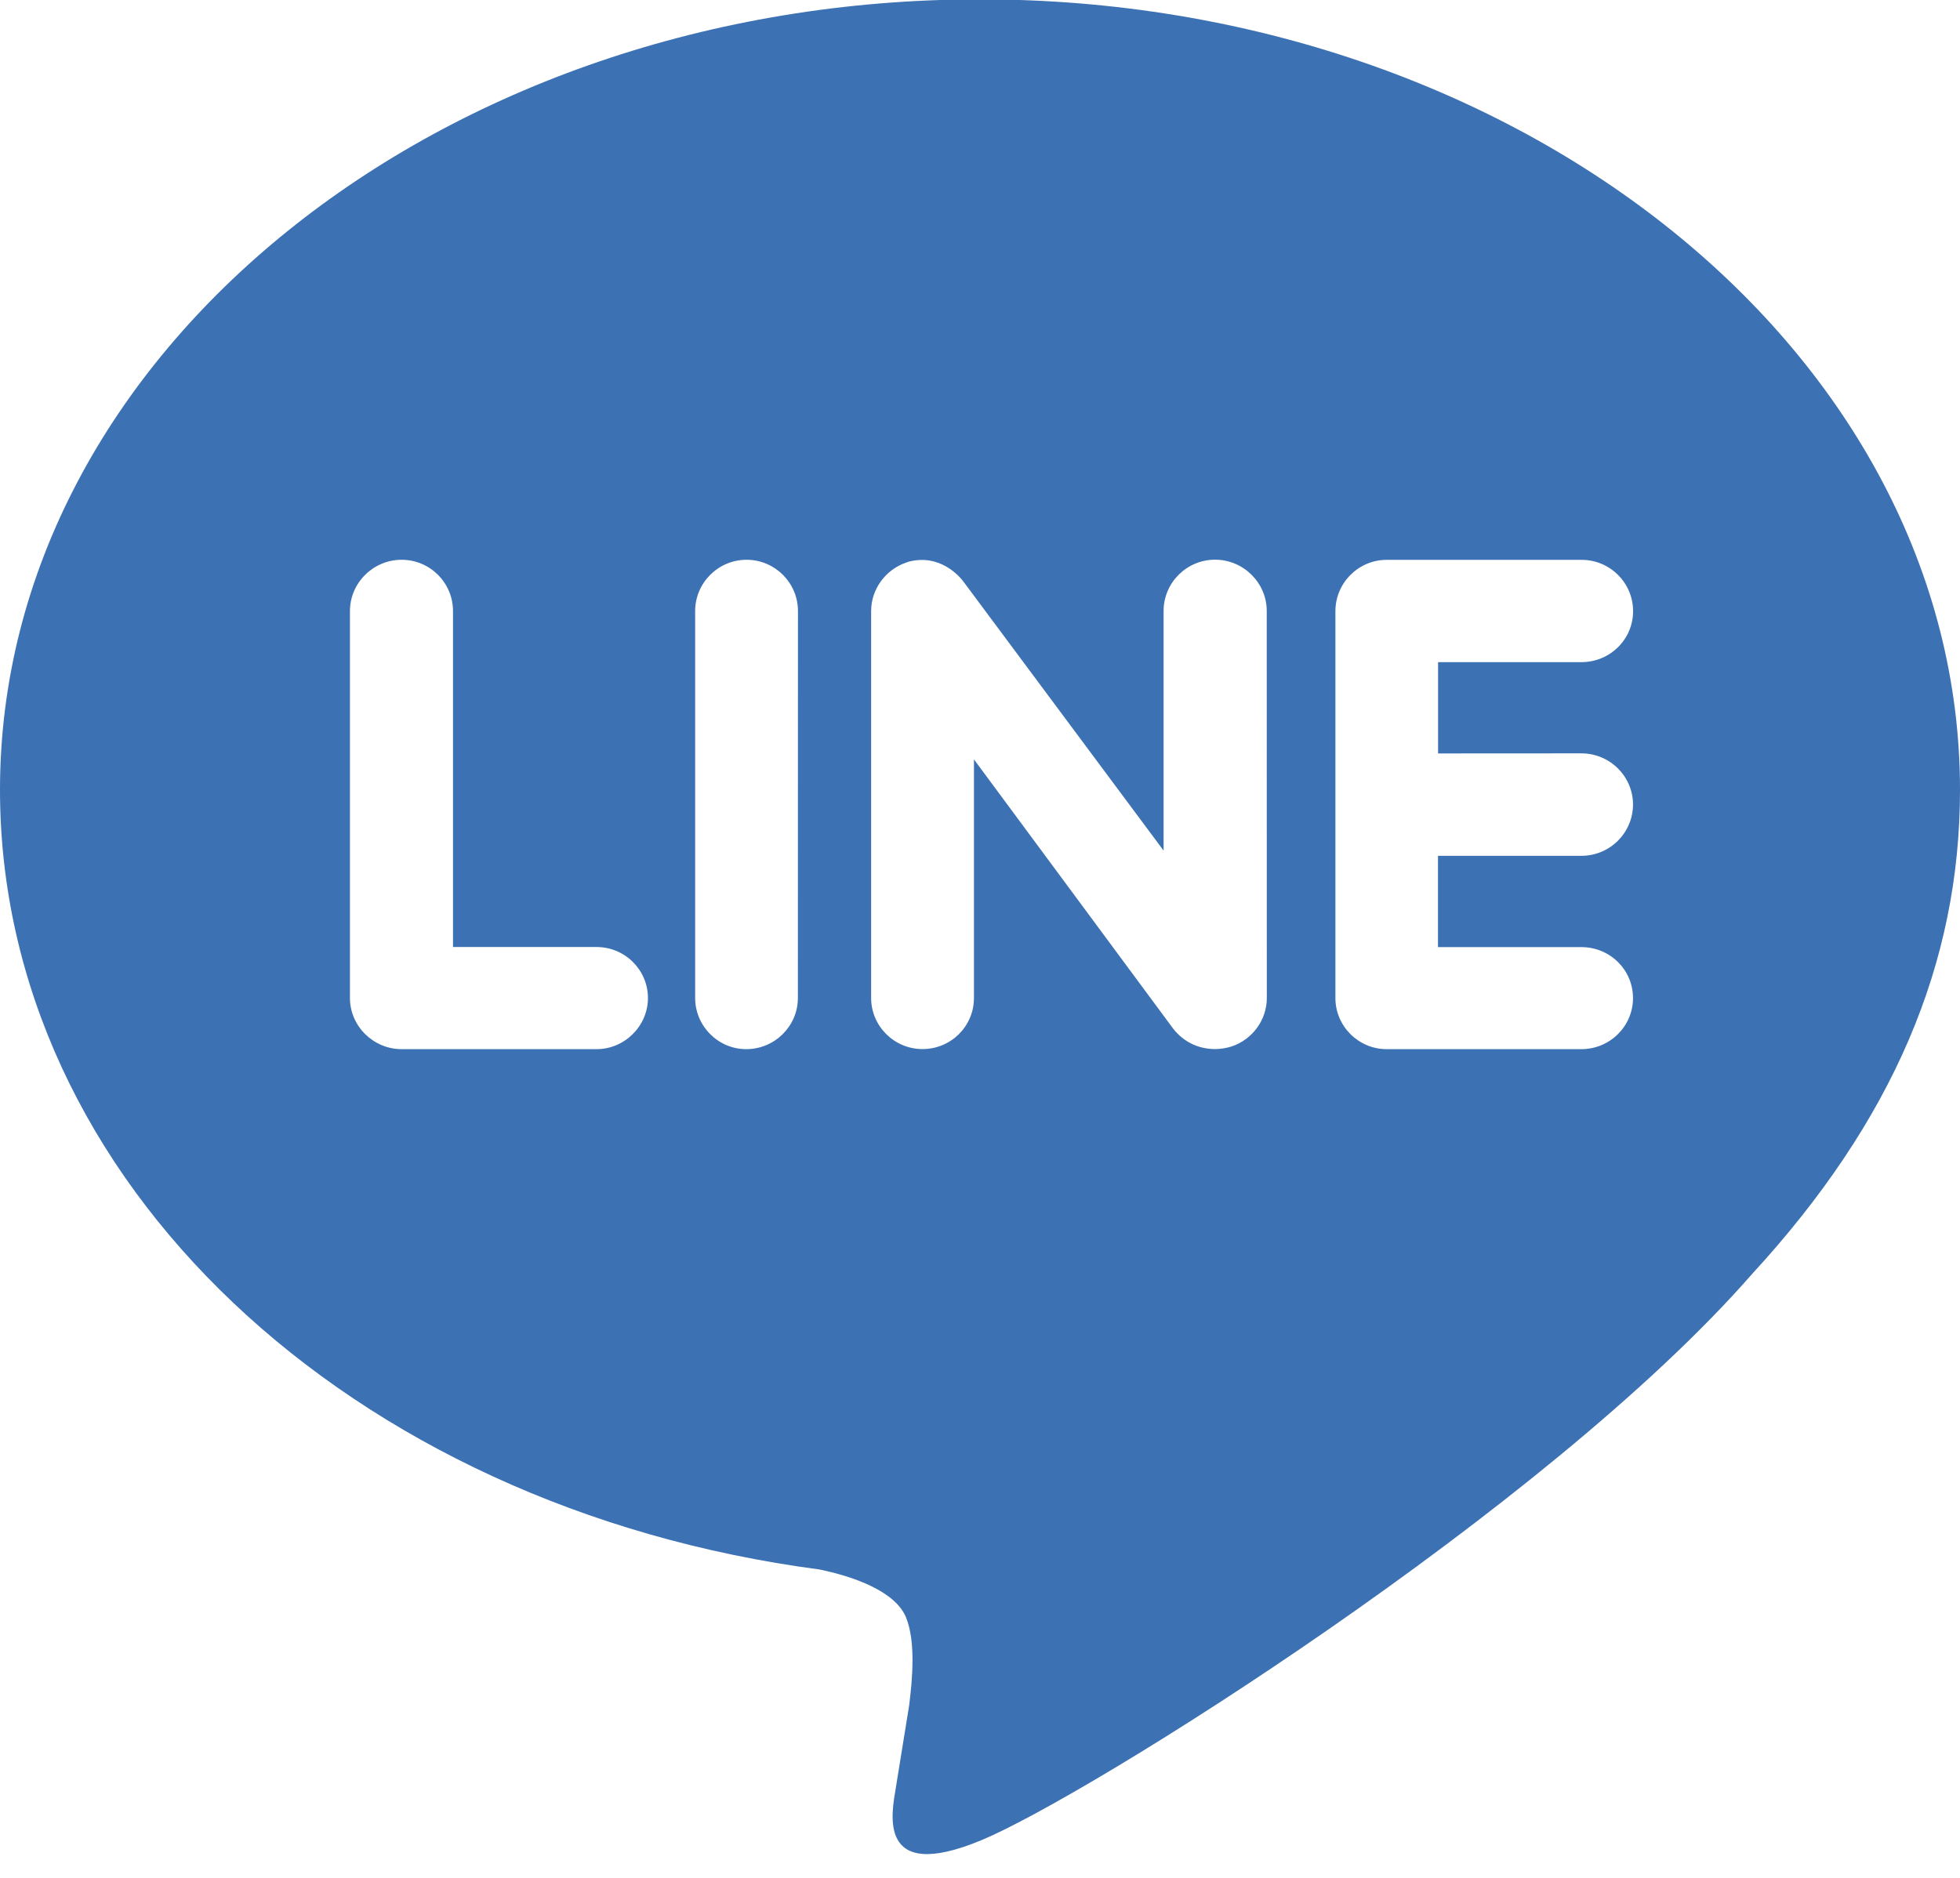 <svg width="24" height="23" viewBox="0 0 24 23" fill="none" xmlns="http://www.w3.org/2000/svg">
<path d="M19.363 9.227C19.715 9.227 19.996 9.511 19.996 9.853C19.996 10.198 19.715 10.482 19.363 10.482H17.608V11.6H19.363C19.715 11.6 19.996 11.879 19.996 12.225C19.996 12.567 19.715 12.85 19.363 12.85H16.98C16.633 12.85 16.352 12.567 16.352 12.225V7.485C16.352 7.14 16.634 6.857 16.98 6.857H19.367C19.715 6.857 19.997 7.14 19.997 7.485C19.997 7.831 19.715 8.11 19.363 8.11H17.609V9.228L19.363 9.227ZM15.512 12.224C15.512 12.492 15.336 12.733 15.078 12.818C15.016 12.837 14.945 12.849 14.879 12.849C14.668 12.849 14.489 12.756 14.367 12.601L11.926 9.301V12.224C11.926 12.566 11.648 12.849 11.296 12.849C10.948 12.849 10.667 12.566 10.667 12.224V7.483C10.667 7.216 10.844 6.976 11.097 6.89C11.159 6.866 11.233 6.858 11.292 6.858C11.487 6.858 11.667 6.963 11.788 7.111L14.248 10.418V7.483C14.248 7.138 14.53 6.855 14.878 6.855C15.226 6.855 15.511 7.138 15.511 7.483L15.512 12.224ZM9.77 12.224C9.77 12.566 9.488 12.85 9.137 12.85C8.793 12.85 8.512 12.566 8.512 12.224V7.484C8.512 7.139 8.794 6.856 9.142 6.856C9.489 6.856 9.771 7.139 9.771 7.484L9.77 12.224ZM7.305 12.85H4.918C4.57 12.85 4.285 12.566 4.285 12.224V7.484C4.285 7.139 4.57 6.856 4.918 6.856C5.266 6.856 5.547 7.139 5.547 7.484V11.599H7.305C7.652 11.599 7.934 11.879 7.934 12.224C7.934 12.566 7.649 12.85 7.305 12.85ZM24 9.673C24 4.336 18.613 -0.008 12 -0.008C5.387 -0.008 0 4.336 0 9.673C0 14.456 4.27 18.462 10.035 19.223C10.426 19.304 10.957 19.479 11.094 19.809C11.215 20.108 11.172 20.57 11.133 20.885L10.969 21.898C10.921 22.197 10.726 23.075 12.016 22.539C13.309 22.003 18.934 18.486 21.453 15.605C23.176 13.731 24 11.805 24 9.673Z" fill="#3C71B3"/>
</svg>
